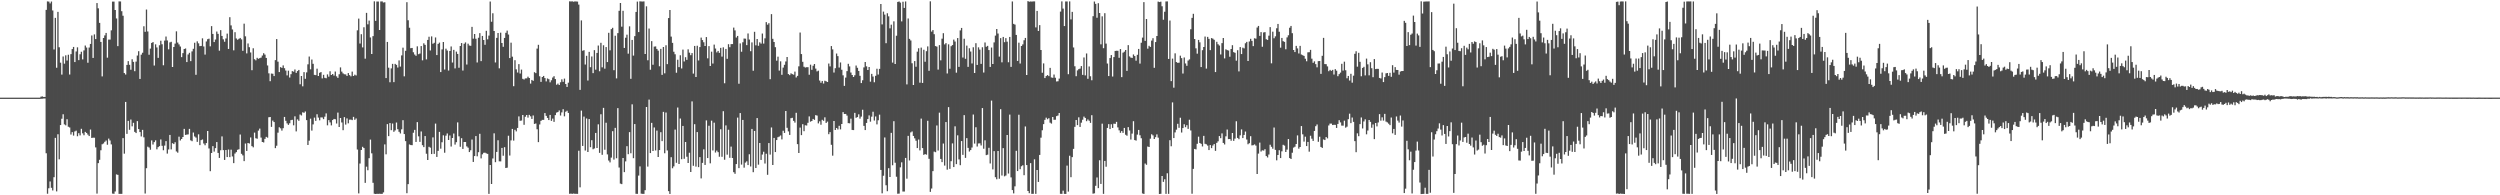 <?xml version="1.0" encoding="UTF-8"?>
<svg xmlns="http://www.w3.org/2000/svg" width="1920" height="150">
  <path d="M0 75.000h1v1.000H0zM1 75.000h1v1.000H1zM2 75.000h1v1.000H2zM3 75.000h1v1.000H3zM4 75.000h1v1.000H4zM5 75.000h1v1.000H5zM6 75.000h1v1.000H6zM7 75.000h1v1.000H7zM8 75.000h1v1.000H8zM9 75.000h1v1.000H9zM10 75.000h1v1.000H10zM11 75.000h1v1.000H11zM12 75.000h1v1.000H12zM13 75.000h1v1.000H13zM14 75.000h1v1.000H14zM15 75.000h1v1.000H15zM16 75.000h1v1.000H16zM17 75.000h1v1.000H17zM18 75.000h1v1.000H18zM19 75.000h1v1.000H19zM20 75.000h1v1.000H20zM21 75.000h1v1.000H21zM22 75.000h1v1.000H22zM23 75.000h1v1.000H23zM24 75.000h1v1.000H24zM25 75.000h1v1.000H25zM26 75.000h1v1.000H26zM27 75.000h1v1.000H27zM28 75.000h1v1.000H28zM29 75.000h1v1.000H29zM30 75.000h1v1.000H30zM31 74.244h1v1.617H31zM32 74.044h1v1.779H32zM33 74.450h1v1.209H33zM34 74.426h1v1.216H34zM35 7.556h1v110.162H35zM36 1.054h1v147.750H36zM37 1.216h1v143.353H37zM38 2.595h1v136.750H38zM39 1.175h1v143.079H39zM40 8.039h1v138.218H40zM41 37.964h1v98.136H41zM42 13.739h1v92.124H42zM43 52.006h1v95.008H43zM44 9.092h1v94.046H44zM45 36.288h1v86.086H45zM46 48.120h1v47.912H46zM47 57.319h1v33.877H47zM48 43.370h1v44.362H48zM49 48.879h1v46.651H49zM50 42.508h1v53.765H50zM51 46.487h1v45.104H51zM52 42.041h1v55.279H52zM53 57.255h1v40.645H53zM54 41.553h1v61.782H54zM55 37.659h1v63.817H55zM56 36.038h1v68.091H56zM57 47.655h1v53.329H57zM58 39.510h1v60.846H58zM59 36.355h1v68.284H59zM60 46.201h1v56.079H60zM61 41.659h1v62.311H61zM62 39.731h1v59.163H62zM63 45.627h1v56.762H63zM64 38.727h1v65.171H64zM65 34.976h1v66.276H65zM66 36.522h1v65.596H66zM67 48.166h1v55.213H67zM68 36.504h1v67.980H68zM69 33.721h1v65.774H69zM70 27.246h1v78.702H70zM71 44.488h1v61.244H71zM72 26.413h1v79.391H72zM73 29.978h1v83.217H73zM74 2.361h1v146.334H74zM75 6.377h1v118.887H75zM76 17.551h1v105.181H76zM77 32.216h1v83.170H77zM78 58.666h1v52.146H78zM79 29.160h1v81.030H79zM80 27.161h1v81.728H80zM81 25.279h1v82.642H81zM82 44.274h1v66.857H82zM83 30.415h1v76.041H83zM84 30.394h1v77.459H84zM85 23.300h1v87.596H85zM86 1.242h1v147.452H86zM87 1.241h1v147.596H87zM88 7.682h1v139.344H88zM89 14.159h1v119.779H89zM90 35.443h1v98.844H90zM91 1.075h1v147.816H91zM92 1.104h1v147.802H92zM93 8.617h1v140.254H93zM94 12.097h1v93.975H94zM95 56.126h1v61.904H95zM96 57.264h1v21.030H96zM97 49.881h1v52.932H97zM98 46.943h1v45.884H98zM99 49.763h1v49.942H99zM100 53.558h1v38.235H100zM101 45.504h1v51.540H101zM102 47.497h1v46.816H102zM103 54.694h1v46.561H103zM104 47.331h1v54.878H104zM105 42.645h1v50.366H105zM106 39.314h1v59.803H106zM107 60.643h1v40.779H107zM108 41.996h1v62.807H108zM109 40.501h1v59.228H109zM110 20.159h1v85.321H110zM111 24.414h1v124.230H111zM112 7.306h1v121.853H112zM113 24.180h1v88.474H113zM114 42.037h1v71.270H114zM115 37.319h1v77.679H115zM116 32.995h1v74.854H116zM117 32.321h1v78.696H117zM118 50.345h1v58.830H118zM119 34.025h1v73.750H119zM120 36.452h1v78.238H120zM121 44.426h1v68.560H121zM122 34.746h1v77.461H122zM123 31.265h1v75.820H123zM124 34.012h1v77.951H124zM125 50.103h1v65.324H125zM126 31.191h1v80.628H126zM127 28.036h1v80.341H127zM128 31.070h1v86.873H128zM129 37.872h1v76.916H129zM130 32.562h1v71.048H130zM131 32.096h1v82.659H131zM132 51.472h1v58.482H132zM133 36.074h1v74.577H133zM134 33.484h1v75.771H134zM135 24.060h1v92.268H135zM136 32.651h1v84.576H136zM137 34.095h1v70.872H137zM138 35.744h1v72.158H138zM139 43.893h1v62.871H139zM140 40.813h1v64.389H140zM141 37.632h1v61.357H141zM142 37.234h1v66.409H142zM143 47.682h1v55.668H143zM144 41.814h1v61.383H144zM145 40.553h1v58.399H145zM146 46.934h1v60.834H146zM147 39.451h1v69.011H147zM148 37.474h1v64.302H148zM149 32.802h1v71.985H149zM150 57.441h1v48.230H150zM151 31.764h1v77.178H151zM152 33.294h1v69.860H152zM153 35.443h1v76.006H153zM154 35.270h1v72.355H154zM155 29.415h1v77.711H155zM156 35.672h1v74.573H156zM157 41.938h1v69.609H157zM158 31.830h1v78.043H158zM159 30.091h1v70.500H159zM160 29.676h1v84.359H160zM161 35.580h1v95.877H161zM162 20.046h1v97.441H162zM163 26.061h1v86.160H163zM164 32.299h1v84.152H164zM165 30.348h1v83.414H165zM166 24.198h1v84.917H166zM167 26.008h1v91.467H167zM168 38.936h1v82.354H168zM169 23.141h1v92.261H169zM170 27.574h1v77.162H170zM171 30.207h1v85.092H171zM172 32.074h1v90.773H172zM173 29.559h1v85.634H173zM174 25.783h1v94.867H174zM175 37.577h1v77.246H175zM176 13.229h1v107.474H176zM177 19.501h1v95.443H177zM178 22.622h1v97.520H178zM179 38.649h1v86.648H179zM180 24.754h1v93.143H180zM181 29.521h1v87.309H181zM182 30.502h1v84.528H182zM183 29.804h1v84.833H183zM184 29.114h1v74.199H184zM185 30.234h1v87.904H185zM186 39.032h1v80.331H186zM187 18.195h1v105.556H187zM188 27.893h1v82.314H188zM189 41.035h1v74.891H189zM190 33.403h1v76.410H190zM191 36.239h1v73.999H191zM192 40.277h1v65.289H192zM193 53.913h1v58.333H193zM194 37.079h1v76.064H194zM195 45.481h1v56.346H195zM196 46.329h1v59.852H196zM197 44.414h1v62.136H197zM198 45.153h1v55.161H198zM199 44.653h1v54.111H199zM200 44.214h1v61.445H200zM201 42.626h1v66.432H201zM202 40.877h1v68.534H202zM203 41.923h1v64.737H203zM204 44.509h1v60.617H204zM205 50.283h1v55.428H205zM206 56.318h1v33.738H206zM207 62.380h1v27.492H207zM208 56.495h1v40.959H208zM209 56.607h1v36.019H209zM210 58.411h1v35.334H210zM211 46.190h1v67.598H211zM212 30.019h1v81.928H212zM213 47.352h1v54.549H213zM214 55.346h1v42.395H214zM215 51.541h1v47.009H215zM216 52.133h1v48.185H216zM217 50.231h1v48.228H217zM218 52.380h1v37.425H218zM219 54.151h1v38.637H219zM220 57.891h1v36.873H220zM221 54.279h1v41.634H221zM222 59.521h1v35.154H222zM223 56.994h1v35.253H223zM224 54.643h1v37.383H224zM225 55.032h1v41.238H225zM226 53.349h1v36.011H226zM227 55.943h1v44.981H227zM228 54.590h1v37.117H228zM229 53.692h1v39.078H229zM230 64.698h1v23.253H230zM231 58.379h1v30.275H231zM232 66.290h1v19.959H232zM233 55.375h1v31.260H233zM234 60.514h1v25.111H234zM235 55.608h1v36.640H235zM236 49.420h1v61.935H236zM237 43.410h1v64.608H237zM238 53.232h1v37.905H238zM239 45.714h1v54.590H239zM240 48.991h1v46.559H240zM241 57.505h1v32.811H241zM242 57.719h1v35.130H242zM243 52.727h1v35.030H243zM244 58.377h1v31.920H244zM245 55.889h1v36.501H245zM246 55.325h1v34.814H246zM247 60.235h1v30.004H247zM248 57.459h1v34.056H248zM249 59.730h1v29.852H249zM250 60.113h1v26.992H250zM251 57.115h1v39.134H251zM252 58.892h1v33.374H252zM253 54.718h1v39.302H253zM254 57.614h1v38.691H254zM255 56.815h1v35.375H255zM256 58.077h1v33.245H256zM257 54.937h1v36.638H257zM258 58.606h1v36.249H258zM259 59.818h1v26.680H259zM260 57.048h1v40.471H260zM261 51.759h1v38.857H261zM262 54.984h1v39.081H262zM263 56.385h1v43.633H263zM264 57.025h1v32.915H264zM265 57.146h1v38.562H265zM266 58.306h1v32.636H266zM267 56.098h1v38.616H267zM268 57.697h1v34.194H268zM269 58.640h1v33.202H269zM270 54.967h1v37.271H270zM271 58.391h1v31.341H271zM272 57.331h1v34.664H272zM273 57.956h1v33.043H273zM274 23.275h1v91.553H274zM275 14.291h1v134.237H275zM276 33.441h1v92.157H276zM277 26.284h1v88.913H277zM278 36.420h1v76.343H278zM279 20.965h1v92.757H279zM280 45.076h1v95.376H280zM281 9.861h1v118.139H281zM282 18.687h1v112.082H282zM283 15.800h1v105.674H283zM284 28.759h1v78.475H284zM285 41.471h1v76.308H285zM286 27.733h1v112.667H286zM287 1.043h1v147.751H287zM288 16.049h1v132.936H288zM289 1.188h1v147.642H289zM290 1.157h1v147.748H290zM291 23.063h1v125.740H291zM292 1.130h1v147.747H292zM293 1.081h1v147.814H293zM294 1.963h1v145.794H294zM295 1.749h1v109.167H295zM296 59.974h1v58.543H296zM297 32.218h1v63.131H297zM298 51.961h1v52.594H298zM299 63.169h1v31.328H299zM300 52.530h1v47.443H300zM301 49.032h1v45.859H301zM302 63.096h1v38.149H302zM303 49.036h1v51.103H303zM304 49.829h1v44.254H304zM305 51.860h1v47.343H305zM306 46.392h1v54.849H306zM307 51.134h1v51.378H307zM308 42.558h1v56.751H308zM309 36.586h1v55.721H309zM310 58.642h1v44.345H310zM311 39.037h1v69.340H311zM312 1.711h1v146.672H312zM313 15.540h1v125.862H313zM314 21.324h1v89.607H314zM315 37.028h1v74.401H315zM316 36.798h1v74.715H316zM317 40.163h1v61.766H317zM318 41.900h1v57.858H318zM319 42.860h1v66.138H319zM320 35.595h1v58.184H320zM321 41.624h1v63.055H321zM322 41.129h1v67.803H322zM323 35.377h1v65.581H323zM324 46.327h1v65.196H324zM325 33.292h1v79.724H325zM326 34.475h1v70.041H326zM327 45.633h1v72.428H327zM328 30.647h1v92.243H328zM329 28.226h1v84.508H329zM330 38.733h1v74.656H330zM331 27.935h1v90.400H331zM332 33.584h1v71.916H332zM333 32.860h1v85.320H333zM334 28.779h1v66.164H334zM335 42.315h1v78.214H335zM336 33.694h1v82.171H336zM337 32.694h1v68.591H337zM338 55.352h1v58.821H338zM339 37.937h1v71.326H339zM340 32.259h1v71.652H340zM341 53.385h1v63.924H341zM342 37.352h1v66.827H342zM343 38.806h1v63.703H343zM344 54.184h1v53.312H344zM345 39.159h1v64.868H345zM346 35.692h1v76.824H346zM347 48.047h1v57.917H347zM348 38.291h1v64.285H348zM349 52.531h1v58.508H349zM350 39.650h1v69.541H350zM351 41.419h1v52.606H351zM352 52.014h1v52.694H352zM353 35.336h1v77.381H353zM354 33.098h1v73.053H354zM355 54.143h1v60.250H355zM356 33.591h1v75.460H356zM357 32.579h1v76.469H357zM358 49.569h1v62.853H358zM359 33.534h1v79.884H359zM360 34.983h1v81.827H360zM361 35.178h1v80.231H361zM362 20.621h1v86.516H362zM363 29.720h1v94.667H363zM364 26.099h1v93.759H364zM365 29.770h1v74.753H365zM366 47.994h1v72.060H366zM367 28.978h1v87.903H367zM368 25.470h1v77.275H368zM369 46.956h1v74.671H369zM370 27.604h1v90.920H370zM371 30.734h1v86.598H371zM372 34.415h1v82.808H372zM373 23.636h1v94.185H373zM374 30.230h1v87.938H374zM375 27.342h1v121.543H375zM376 1.198h1v125.547H376zM377 16.707h1v124.626H377zM378 10.196h1v111.525H378zM379 23.792h1v78.607H379zM380 47.963h1v76.599H380zM381 29.057h1v87.607H381zM382 25.339h1v82.402H382zM383 52.497h1v71.429H383zM384 25.112h1v98.827H384zM385 33.049h1v80.566H385zM386 35.968h1v83.626H386zM387 29.151h1v83.878H387zM388 25.188h1v103.824H388zM389 23.525h1v105.219H389zM390 26.538h1v77.706H390zM391 44.618h1v74.815H391zM392 32.752h1v75.057H392zM393 43.532h1v55.472H393zM394 66.182h1v41.812H394zM395 46.253h1v53.448H395zM396 53.268h1v47.624H396zM397 55.689h1v42.558H397zM398 49.259h1v40.151H398zM399 56.472h1v36.283H399zM400 53.452h1v39.125H400zM401 60.528h1v27.805H401zM402 61.089h1v34.742H402zM403 60.212h1v29.455H403zM404 60.181h1v28.133H404zM405 58.880h1v31.461H405zM406 59.882h1v28.359H406zM407 64.222h1v25.121H407zM408 61.383h1v29.946H408zM409 62.069h1v26.606H409zM410 55.466h1v39.728H410zM411 56.175h1v38.653H411zM412 37.322h1v61.960H412zM413 34.426h1v74.753H413zM414 58.592h1v37.013H414zM415 62.874h1v29.956H415zM416 59.129h1v32.938H416zM417 58.306h1v33.752H417zM418 59.963h1v26.870H418zM419 62.507h1v26.479H419zM420 60.272h1v30.312H420zM421 60.805h1v31.417H421zM422 63.207h1v25.058H422zM423 61.625h1v31.218H423zM424 59.531h1v31.539H424zM425 58.507h1v35.099H425zM426 60.724h1v27.685H426zM427 65.098h1v21.391H427zM428 64.184h1v21.859H428zM429 65.256h1v19.592H429zM430 63.181h1v25.548H430zM431 60.923h1v25.389H431zM432 62.848h1v21.016H432zM433 60.345h1v29.019H433zM434 64.537h1v21.276H434zM435 66.774h1v18.286H435zM436 63.513h1v23.224H436zM437 1.030h1v147.811H437zM438 1.124h1v147.575H438zM439 1.040h1v147.860H439zM440 1.316h1v147.311H440zM441 1.074h1v147.763H441zM442 1.124h1v147.733H442zM443 1.220h1v147.680H443zM444 3.525h1v112.230H444zM445 69.010h1v74.837H445zM446 15.687h1v69.252H446zM447 38.974h1v73.108H447zM448 38.542h1v50.986H448zM449 49.540h1v66.080H449zM450 42.860h1v48.130H450zM451 61.852h1v54.875H451zM452 39.849h1v51.586H452zM453 51.628h1v61.437H453zM454 43.346h1v64.342H454zM455 56.162h1v58.450H455zM456 38.500h1v75.545H456zM457 53.525h1v48.544H457zM458 40.656h1v73.023H458zM459 34.948h1v60.562H459zM460 54.746h1v62.654H460zM461 32.876h1v54.863H461zM462 51.726h1v67.163H462zM463 34.756h1v48.103H463zM464 52.735h1v62.253H464zM465 36.164h1v58.092H465zM466 47.659h1v70.935H466zM467 25.179h1v98.106H467zM468 38.668h1v86.051H468zM469 22.382h1v98.656H469zM470 21.327h1v79.421H470zM471 53.902h1v68.687H471zM472 27.464h1v70.760H472zM473 60.187h1v61.354H473zM474 25.445h1v57.599H474zM475 8.314h1v120.372H475zM476 2.288h1v138.739H476zM477 20.460h1v120.978H477zM478 8.294h1v113.073H478zM479 36.798h1v95.404H479zM480 28.957h1v94.990H480zM481 26.620h1v85.668H481zM482 41.232h1v77.191H482zM483 20.200h1v81.263H483zM484 60.524h1v57.201H484zM485 30.687h1v49.458H485zM486 42.679h1v78.800H486zM487 27.725h1v67.567H487zM488 9.151h1v139.703H488zM489 1.221h1v147.685H489zM490 24.612h1v110.259H490zM491 1.029h1v126.744H491zM492 1.131h1v147.618H492zM493 1.155h1v147.758H493zM494 1.092h1v147.787H494zM495 41.468h1v104.603H495zM496 4.866h1v77.296H496zM497 46.298h1v81.640H497zM498 21.898h1v54.592H498zM499 53.539h1v64.001H499zM500 31.615h1v62.735H500zM501 49.720h1v66.265H501zM502 35.778h1v62.099H502zM503 35.650h1v79.889H503zM504 37.565h1v62.711H504zM505 38.935h1v81.619H505zM506 50.903h1v64.362H506zM507 37.538h1v63.995H507zM508 57.510h1v50.865H508zM509 36.078h1v49.815H509zM510 56.297h1v61.413H510zM511 34.775h1v51.642H511zM512 49.252h1v66.300H512zM513 13.869h1v132.914H513zM514 7.681h1v141.264H514zM515 28.098h1v92.626H515zM516 32.923h1v96.283H516zM517 39.755h1v88.027H517zM518 41.687h1v57.871H518zM519 55.864h1v69.178H519zM520 45.851h1v36.718H520zM521 51.533h1v74.400H521zM522 42.433h1v48.625H522zM523 52.572h1v69.685H523zM524 38.078h1v58.662H524zM525 47.207h1v74.727H525zM526 43.927h1v65.149H526zM527 45.988h1v74.395H527zM528 37.868h1v87.308H528zM529 40.428h1v76.875H529zM530 42.411h1v89.667H530zM531 40.748h1v37.129H531zM532 56.516h1v70.841H532zM533 35.283h1v60.102H533zM534 59.159h1v68.789H534zM535 35.108h1v66.332H535zM536 46.413h1v81.922H536zM537 36.128h1v84.566H537zM538 28.897h1v108.134H538zM539 30.767h1v94.338H539zM540 32.437h1v82.271H540zM541 35.329h1v91.320H541zM542 28.479h1v63.972H542zM543 44.777h1v76.637H543zM544 35.432h1v61.115H544zM545 50.666h1v74.787H545zM546 39.706h1v52.952H546zM547 48.799h1v66.736H547zM548 34.249h1v59.955H548zM549 37.270h1v79.867H549zM550 40.259h1v75.415H550zM551 39.097h1v77.798H551zM552 40.617h1v79.765H552zM553 36.780h1v62.496H553zM554 43.452h1v76.971H554zM555 36.355h1v49.028H555zM556 63.928h1v58.743H556zM557 37.606h1v58.726H557zM558 45.162h1v73.610H558zM559 33.942h1v65.682H559zM560 36.270h1v84.922H560zM561 33.877h1v78.698H561zM562 33.851h1v87.486H562zM563 21.200h1v111.046H563zM564 23.348h1v110.114H564zM565 28.836h1v97.155H565zM566 27.616h1v62.686H566zM567 64.286h1v64.835H567zM568 33.324h1v53.493H568zM569 39.742h1v86.659H569zM570 32.474h1v59.620H570zM571 29.588h1v99.171H571zM572 29.685h1v95.196H572zM573 34.667h1v89.247H573zM574 25.703h1v101.056H574zM575 30.379h1v88.106H575zM576 39.340h1v88.482H576zM577 32.562h1v66.456H577zM578 54.308h1v77.959H578zM579 24.427h1v76.112H579zM580 34.806h1v94.201H580zM581 29.955h1v60.731H581zM582 35.161h1v91.310H582zM583 32.500h1v77.314H583zM584 33.491h1v89.342H584zM585 25.746h1v92.920H585zM586 33.479h1v83.050H586zM587 29.435h1v96.175H587zM588 16.980h1v101.108H588zM589 18.953h1v115.316H589zM590 17.813h1v92.084H590zM591 60.802h1v57.950H591zM592 10.845h1v87.025H592zM593 29.822h1v96.903H593zM594 32.242h1v73.687H594zM595 36.250h1v80.540H595zM596 46.570h1v60.978H596zM597 43.500h1v61.881H597zM598 54.244h1v50.620H598zM599 47.098h1v56.948H599zM600 57.467h1v49.599H600zM601 51.929h1v48.485H601zM602 49.752h1v52.319H602zM603 47.193h1v38.035H603zM604 43.794h1v54.359H604zM605 56.904h1v44.020H605zM606 57.678h1v45.928H606zM607 56.319h1v34.434H607zM608 56.948h1v33.547H608zM609 57.337h1v35.492H609zM610 54.972h1v39.190H610zM611 59.490h1v27.141H611zM612 58.274h1v52.438H612zM613 50.938h1v66.557H613zM614 25.012h1v72.972H614zM615 41.499h1v62.273H615zM616 47.475h1v47.896H616zM617 51.245h1v49.531H617zM618 51.865h1v44.320H618zM619 51.629h1v44.766H619zM620 51.596h1v42.720H620zM621 57.371h1v32.033H621zM622 49.689h1v43.765H622zM623 53.596h1v39.313H623zM624 50.489h1v40.872H624zM625 49.164h1v42.884H625zM626 52.670h1v35.732H626zM627 54.847h1v33.923H627zM628 54.268h1v40.521H628zM629 61.854h1v31.318H629zM630 63.537h1v32.241H630zM631 62.152h1v29.872H631zM632 64.174h1v28.621H632zM633 61.984h1v28.145H633zM634 62.410h1v31.986H634zM635 62.962h1v30.417H635zM636 48.767h1v54.311H636zM637 51.015h1v50.466H637zM638 35.372h1v75.814H638zM639 37.959h1v81.614H639zM640 55.712h1v37.230H640zM641 52.389h1v47.468H641zM642 41.135h1v57.144H642zM643 43.108h1v56.320H643zM644 51.880h1v44.716H644zM645 47.959h1v51.402H645zM646 53.560h1v41.650H646zM647 57.858h1v28.250H647zM648 65.956h1v21.593H648zM649 59.622h1v27.901H649zM650 54.622h1v34.154H650zM651 49.021h1v45.564H651zM652 51.014h1v43.719H652zM653 55.706h1v35.419H653zM654 57.578h1v42.193H654zM655 59.134h1v40.783H655zM656 57.824h1v28.875H656zM657 50.352h1v40.140H657zM658 52.086h1v37.827H658zM659 54.477h1v33.307H659zM660 58.232h1v32.902H660zM661 63.798h1v25.727H661zM662 61.649h1v22.614H662zM663 51.778h1v44.883H663zM664 47.628h1v52.265H664zM665 50.959h1v43.473H665zM666 53.759h1v37.703H666zM667 51.438h1v37.191H667zM668 62.704h1v30.721H668zM669 56.755h1v32.833H669zM670 58.792h1v27.029H670zM671 63.157h1v29.395H671zM672 58.204h1v31.230H672zM673 52.795h1v42.742H673zM674 57.224h1v35.122H674zM675 52.868h1v35.204H675zM676 3.085h1v127.448H676zM677 18.737h1v129.720H677zM678 8.893h1v126.091H678zM679 11.217h1v94.340H679zM680 33.198h1v109.074H680zM681 10.177h1v136.690H681zM682 12.556h1v116.610H682zM683 21.767h1v114.177H683zM684 18.947h1v83.111H684zM685 48.063h1v78.847H685zM686 16.369h1v76.697H686zM687 49.152h1v75.819H687zM688 27.462h1v108.265H688zM689 1.491h1v147.298H689zM690 1.112h1v147.561H690zM691 2.023h1v126.467H691zM692 16.414h1v108.280H692zM693 1.318h1v145.795H693zM694 6.068h1v141.016H694zM695 1.110h1v120.183H695zM696 64.824h1v72.408H696zM697 14.163h1v90.200H697zM698 29.854h1v93.397H698zM699 31.060h1v70.648H699zM700 48.576h1v52.414H700zM701 65.290h1v39.087H701zM702 46.906h1v59.339H702zM703 51.259h1v56.807H703zM704 39.692h1v74.044H704zM705 37.071h1v70.096H705zM706 63.480h1v52.001H706zM707 36.565h1v54.543H707zM708 63.690h1v50.049H708zM709 38.176h1v80.785H709zM710 47.437h1v70.891H710zM711 39.341h1v79.427H711zM712 35.620h1v57.140H712zM713 54.356h1v67.618H713zM714 1.021h1v146.326H714zM715 24.285h1v120.504H715zM716 23.079h1v108.333H716zM717 26.245h1v90.167H717zM718 35.401h1v81.481H718zM719 35.772h1v60.591H719zM720 53.442h1v62.187H720zM721 34.666h1v51.857H721zM722 46.313h1v75.750H722zM723 29.721h1v94.805H723zM724 25.502h1v84.710H724zM725 34.120h1v93.046H725zM726 33.147h1v60.592H726zM727 56.417h1v73.892H727zM728 34.035h1v48.256H728zM729 52.779h1v76.936H729zM730 35.492h1v88.325H730zM731 34.594h1v75.529H731zM732 30.407h1v97.906H732zM733 31.885h1v65.158H733zM734 55.830h1v70.200H734zM735 29.238h1v74.689H735zM736 51.334h1v71.069H736zM737 23.351h1v103.508H737zM738 21.473h1v86.868H738zM739 44.180h1v74.737H739zM740 29.764h1v58.668H740zM741 45.179h1v76.048H741zM742 35.037h1v71.050H742zM743 51.355h1v62.218H743zM744 37.050h1v79.311H744zM745 39.604h1v75.661H745zM746 48.753h1v64.573H746zM747 36.302h1v51.633H747zM748 56.039h1v54.253H748zM749 33.184h1v64.569H749zM750 49.864h1v62.650H750zM751 36.340h1v73.817H751zM752 38.114h1v71.972H752zM753 49.064h1v62.674H753zM754 36.288h1v46.714H754zM755 55.711h1v58.537H755zM756 32.635h1v75.129H756zM757 35.897h1v83.238H757zM758 35.214h1v83.595H758zM759 38.466h1v75.061H759zM760 51.422h1v74.144H760zM761 36.484h1v40.795H761zM762 49.130h1v80.969H762zM763 32.573h1v83.475H763zM764 27.347h1v108.739H764zM765 22.287h1v115.389H765zM766 25.761h1v90.195H766zM767 43.476h1v93.789H767zM768 29.261h1v54.607H768zM769 47.880h1v86.920H769zM770 28.383h1v85.376H770zM771 32.429h1v102.977H771zM772 29.262h1v105.528H772zM773 32.003h1v71.666H773zM774 47.811h1v85.453H774zM775 28.372h1v59.624H775zM776 51.333h1v84.929H776zM777 1.137h1v144.813H777zM778 18.345h1v130.183H778zM779 18.876h1v124.247H779zM780 26.806h1v89.030H780zM781 46.783h1v84.613H781zM782 32.773h1v55.341H782zM783 48.767h1v81.190H783zM784 35.332h1v92.379H784zM785 34.099h1v92.828H785zM786 30.935h1v103.614H786zM787 29.156h1v67.975H787zM788 57.607h1v69.165H788zM789 0.871h1v145.838H789zM790 1.345h1v147.044H790zM791 1.113h1v124.153H791zM792 1.237h1v147.678H792zM793 1.075h1v147.763H793zM794 1.095h1v121.287H794zM795 21.017h1v127.849H795zM796 8.399h1v122.171H796zM797 23.779h1v115.937H797zM798 19.296h1v99.697H798zM799 38.387h1v67.338H799zM800 55.856h1v44.164H800zM801 48.685h1v46.668H801zM802 59.967h1v32.090H802zM803 58.443h1v31.935H803zM804 57.633h1v33.974H804zM805 58.488h1v32.270H805zM806 52.113h1v42.093H806zM807 59.487h1v35.456H807zM808 59.731h1v30.101H808zM809 57.250h1v34.736H809zM810 59.713h1v32.243H810zM811 62.548h1v26.630H811zM812 62.394h1v26.352H812zM813 60.349h1v26.456H813zM814 8.897h1v139.939H814zM815 1.060h1v147.814H815zM816 6.610h1v139.808H816zM817 20.022h1v128.860H817zM818 1.141h1v147.778H818zM819 1.141h1v126.057H819zM820 56.970h1v90.195H820zM821 1.072h1v118.553H821zM822 14.919h1v121.187H822zM823 9.126h1v111.557H823zM824 36.467h1v77.885H824zM825 50.891h1v46.517H825zM826 58.519h1v33.660H826zM827 54.068h1v42.031H827zM828 53.088h1v37.003H828zM829 52.663h1v44.846H829zM830 50.740h1v43.478H830zM831 57.475h1v34.478H831zM832 44.126h1v45.399H832zM833 57.904h1v32.674H833zM834 41.037h1v52.027H834zM835 60.502h1v31.229H835zM836 51.039h1v41.676H836zM837 58.547h1v35.824H837zM838 61.620h1v26.861H838zM839 12.421h1v136.340H839zM840 1.169h1v147.319H840zM841 2.980h1v139.724H841zM842 13.607h1v122.671H842zM843 2.473h1v142.027H843zM844 9.976h1v113.091H844zM845 34.052h1v107.197H845zM846 12.559h1v82.443H846zM847 37.011h1v111.861H847zM848 10.148h1v113.441H848zM849 33.483h1v94.582H849zM850 48.776h1v49.498H850zM851 58.406h1v36.932H851zM852 44.579h1v54.566H852zM853 42.303h1v53.158H853zM854 58.775h1v39.468H854zM855 43.811h1v51.178H855zM856 39.105h1v56.048H856zM857 38.979h1v54.593H857zM858 39.040h1v58.826H858zM859 44.379h1v55.737H859zM860 37.678h1v64.333H860zM861 59.238h1v41.396H861zM862 40.437h1v61.586H862zM863 39.673h1v58.568H863zM864 38.400h1v65.097H864zM865 54.425h1v49.795H865zM866 34.648h1v62.975H866zM867 43.303h1v56.910H867zM868 44.214h1v62.943H868zM869 44.492h1v58.129H869zM870 41.816h1v51.267H870zM871 43.041h1v64.545H871zM872 46.592h1v61.410H872zM873 42.076h1v61.308H873zM874 37.599h1v62.165H874zM875 48.827h1v55.075H875zM876 32.795h1v73.393H876zM877 28.857h1v119.724H877zM878 1.637h1v147.293H878zM879 31.409h1v94.200H879zM880 14.576h1v111.985H880zM881 37.396h1v75.163H881zM882 35.166h1v77.744H882zM883 36.023h1v70.495H883zM884 31.205h1v71.905H884zM885 29.318h1v74.681H885zM886 52.095h1v54.658H886zM887 32.317h1v73.051H887zM888 27.669h1v75.541H888zM889 1.247h1v104.463H889zM890 1.578h1v147.411H890zM891 1.273h1v147.568H891zM892 4.826h1v130.349H892zM893 15.139h1v124.520H893zM894 8.991h1v128.660H894zM895 1.150h1v147.755H895zM896 1.085h1v131.969H896zM897 45.248h1v103.665H897zM898 15.774h1v91.902H898zM899 62.325h1v50.016H899zM900 45.020h1v33.640H900zM901 67.343h1v38.708H901zM902 40.959h1v60.739H902zM903 47.687h1v51.884H903zM904 48.307h1v46.754H904zM905 48.148h1v50.014H905zM906 42.743h1v47.679H906zM907 44.647h1v57.135H907zM908 56.498h1v41.878H908zM909 44.156h1v51.290H909zM910 48.766h1v48.909H910zM911 50.539h1v45.621H911zM912 46.475h1v52.497H912zM913 45.613h1v46.337H913zM914 22.460h1v77.712H914zM915 13.739h1v135.061H915zM916 10.579h1v119.120H916zM917 29.974h1v84.400H917zM918 37.143h1v77.574H918zM919 41.193h1v69.244H919zM920 30.665h1v74.276H920zM921 32.529h1v77.315H921zM922 51.518h1v58.986H922zM923 38.547h1v73.945H923zM924 36.085h1v68.272H924zM925 28.072h1v82.387H925zM926 52.680h1v58.169H926zM927 28.293h1v83.504H927zM928 29.836h1v85.427H928zM929 38.479h1v72.910H929zM930 29.246h1v84.523H930zM931 29.674h1v82.101H931zM932 30.572h1v80.047H932zM933 55.342h1v60.511H933zM934 32.117h1v77.595H934zM935 33.997h1v74.541H935zM936 34.991h1v69.494H936zM937 41.822h1v64.314H937zM938 33.135h1v69.319H938zM939 29.208h1v80.558H939zM940 44.867h1v66.090H940zM941 37.893h1v66.787H941zM942 38.499h1v60.966H942zM943 38.789h1v68.065H943zM944 43.558h1v63.208H944zM945 37.623h1v70.482H945zM946 34.712h1v67.437H946zM947 40.019h1v68.177H947zM948 40.565h1v65.898H948zM949 46.577h1v46.553H949zM950 38.543h1v67.402H950zM951 54.825h1v52.095H951zM952 36.154h1v67.795H952zM953 41.499h1v57.880H953zM954 36.624h1v69.434H954zM955 37.160h1v66.458H955zM956 33.250h1v67.753H956zM957 32.136h1v75.050H957zM958 46.868h1v63.933H958zM959 31.828h1v78.164H959zM960 29.807h1v74.805H960zM961 31.369h1v80.310H961zM962 35.421h1v76.073H962zM963 29.403h1v81.496H963zM964 29.701h1v82.118H964zM965 21.132h1v112.491H965zM966 19.896h1v98.093H966zM967 27.553h1v81.954H967zM968 24.684h1v91.699H968zM969 35.884h1v79.582H969zM970 24.931h1v90.726H970zM971 24.667h1v89.925H971zM972 30.140h1v89.695H972zM973 30.693h1v90.251H973zM974 27.377h1v91.285H974zM975 20.814h1v90.361H975zM976 48.621h1v64.132H976zM977 24.324h1v89.880H977zM978 29.364h1v68.596H978zM979 27.895h1v87.208H979zM980 21.701h1v101.446H980zM981 18.360h1v100.704H981zM982 24.371h1v91.007H982zM983 36.608h1v84.801H983zM984 29.116h1v87.092H984zM985 31.655h1v79.561H985zM986 32.130h1v79.698H986zM987 37.852h1v78.899H987zM988 28.729h1v86.141H988zM989 27.082h1v79.729H989zM990 21.324h1v100.075H990zM991 19.905h1v102.190H991zM992 25.502h1v91.774H992zM993 38.391h1v74.971H993zM994 39.975h1v72.706H994zM995 35.209h1v75.368H995zM996 37.185h1v66.796H996zM997 41.054h1v73.119H997zM998 35.210h1v77.663H998zM999 41.859h1v54.977H999zM1000 42.402h1v60.756H1000zM1001 42.960h1v65.781H1001zM1002 45.098h1v59.856H1002zM1003 47.042h1v65.158H1003zM1004 40.214h1v68.798H1004zM1005 40.097h1v76.373H1005zM1006 38.303h1v65.952H1006zM1007 45.075h1v61.435H1007zM1008 48.250h1v59.967H1008zM1009 47.092h1v53.460H1009zM1010 49.263h1v47.666H1010zM1011 51.717h1v43.852H1011zM1012 46.948h1v61.939H1012zM1013 46.831h1v58.200H1013zM1014 56.713h1v56.126H1014zM1015 42.869h1v70.721H1015zM1016 29.064h1v78.021H1016zM1017 49.210h1v58.343H1017zM1018 49.282h1v55.996H1018zM1019 51.003h1v55.284H1019zM1020 54.706h1v41.671H1020zM1021 53.674h1v41.264H1021zM1022 54.401h1v40.539H1022zM1023 53.648h1v42.426H1023zM1024 57.217h1v38.642H1024zM1025 53.107h1v42.801H1025zM1026 54.284h1v43.982H1026zM1027 58.521h1v36.664H1027zM1028 56.929h1v35.392H1028zM1029 55.735h1v38.263H1029zM1030 48.977h1v47.487H1030zM1031 54.224h1v42.292H1031zM1032 47.386h1v45.308H1032zM1033 53.977h1v44.071H1033zM1034 60.104h1v37.190H1034zM1035 58.292h1v33.260H1035zM1036 61.844h1v25.446H1036zM1037 56.657h1v37.905H1037zM1038 63.473h1v26.780H1038zM1039 58.135h1v35.478H1039zM1040 41.306h1v67.063H1040zM1041 39.384h1v77.482H1041zM1042 51.206h1v51.183H1042zM1043 40.541h1v64.057H1043zM1044 47.472h1v47.856H1044zM1045 58.569h1v31.636H1045zM1046 52.164h1v46.511H1046zM1047 51.287h1v41.999H1047zM1048 57.896h1v33.729H1048zM1049 44.983h1v58.168H1049zM1050 49.390h1v50.877H1050zM1051 57.847h1v34.327H1051zM1052 47.794h1v45.793H1052zM1053 52.363h1v45.740H1053zM1054 59.307h1v36.296H1054zM1055 45.362h1v61.481H1055zM1056 53.028h1v41.456H1056zM1057 52.862h1v44.189H1057zM1058 52.883h1v41.173H1058zM1059 59.830h1v27.837H1059zM1060 60.284h1v32.378H1060zM1061 55.715h1v34.381H1061zM1062 63.046h1v29.588H1062zM1063 59.215h1v28.237H1063zM1064 56.297h1v37.096H1064zM1065 56.087h1v37.938H1065zM1066 58.272h1v36.700H1066zM1067 55.908h1v40.205H1067zM1068 59.001h1v31.238H1068zM1069 50.062h1v52.358H1069zM1070 55.780h1v43.244H1070zM1071 51.576h1v52.005H1071zM1072 53.696h1v35.772H1072zM1073 53.753h1v38.849H1073zM1074 57.358h1v36.795H1074zM1075 54.939h1v33.772H1075zM1076 54.580h1v42.639H1076zM1077 54.504h1v38.031H1077zM1078 16.039h1v132.257H1078zM1079 17.521h1v127.392H1079zM1080 35.332h1v72.796H1080zM1081 24.655h1v90.017H1081zM1082 34.650h1v88.446H1082zM1083 26.695h1v89.785H1083zM1084 25.749h1v122.857H1084zM1085 11.988h1v118.359H1085zM1086 16.874h1v107.575H1086zM1087 35.037h1v80.626H1087zM1088 25.806h1v82.935H1088zM1089 27.167h1v88.377H1089zM1090 36.000h1v104.185H1090zM1091 1.030h1v147.989H1091zM1092 10.392h1v138.535H1092zM1093 1.298h1v147.571H1093zM1094 1.199h1v142.959H1094zM1095 1.120h1v147.751H1095zM1096 1.146h1v147.743H1096zM1097 1.095h1v129.383H1097zM1098 51.578h1v96.450H1098zM1099 9.316h1v92.250H1099zM1100 38.370h1v81.867H1100zM1101 39.318h1v67.821H1101zM1102 56.815h1v46.307H1102zM1103 53.986h1v46.761H1103zM1104 48.813h1v49.889H1104zM1105 48.759h1v45.975H1105zM1106 64.316h1v35.208H1106zM1107 47.339h1v56.709H1107zM1108 43.727h1v52.374H1108zM1109 65.970h1v36.870H1109zM1110 35.859h1v74.663H1110zM1111 41.652h1v55.126H1111zM1112 51.791h1v53.013H1112zM1113 39.532h1v61.189H1113zM1114 46.621h1v47.320H1114zM1115 37.266h1v73.496H1115zM1116 2.817h1v145.291H1116zM1117 38.433h1v95.204H1117zM1118 21.669h1v89.045H1118zM1119 32.805h1v71.269H1119zM1120 39.094h1v72.602H1120zM1121 39.331h1v68.544H1121zM1122 37.008h1v57.182H1122zM1123 66.243h1v42.765H1123zM1124 35.184h1v70.409H1124zM1125 42.160h1v63.047H1125zM1126 36.547h1v73.069H1126zM1127 37.873h1v64.795H1127zM1128 33.704h1v76.906H1128zM1129 40.279h1v71.578H1129zM1130 32.259h1v73.344H1130zM1131 33.564h1v79.637H1131zM1132 31.808h1v86.878H1132zM1133 32.283h1v75.633H1133zM1134 51.864h1v63.746H1134zM1135 37.101h1v77.793H1135zM1136 33.237h1v70.203H1136zM1137 50.850h1v58.376H1137zM1138 31.034h1v80.883H1138zM1139 34.799h1v76.339H1139zM1140 45.550h1v72.348H1140zM1141 36.167h1v75.365H1141zM1142 43.802h1v62.925H1142zM1143 43.591h1v65.469H1143zM1144 40.471h1v49.350H1144zM1145 43.088h1v72.114H1145zM1146 37.483h1v65.117H1146zM1147 38.147h1v62.198H1147zM1148 49.816h1v53.710H1148zM1149 37.692h1v66.713H1149zM1150 41.970h1v60.733H1150zM1151 59.403h1v45.896H1151zM1152 43.590h1v62.118H1152zM1153 43.141h1v60.826H1153zM1154 46.276h1v65.169H1154zM1155 35.027h1v71.285H1155zM1156 37.336h1v74.391H1156zM1157 44.096h1v68.011H1157zM1158 37.189h1v58.818H1158zM1159 36.007h1v80.067H1159zM1160 34.026h1v77.209H1160zM1161 28.820h1v72.876H1161zM1162 56.014h1v57.315H1162zM1163 30.097h1v81.492H1163zM1164 33.690h1v73.203H1164zM1165 54.390h1v59.901H1165zM1166 13.730h1v109.505H1166zM1167 25.680h1v97.685H1167zM1168 27.968h1v88.504H1168zM1169 27.360h1v81.727H1169zM1170 30.204h1v85.765H1170zM1171 34.088h1v79.538H1171zM1172 22.894h1v82.861H1172zM1173 29.994h1v85.837H1173zM1174 28.347h1v90.993H1174zM1175 29.394h1v74.923H1175zM1176 49.407h1v74.093H1176zM1177 28.257h1v95.135H1177zM1178 30.310h1v79.091H1178zM1179 31.852h1v117.007H1179zM1180 1.161h1v139.768H1180zM1181 9.523h1v125.248H1181zM1182 15.850h1v109.523H1182zM1183 25.509h1v84.849H1183zM1184 32.584h1v87.440H1184zM1185 28.805h1v89.517H1185zM1186 33.207h1v65.690H1186zM1187 41.124h1v76.218H1187zM1188 30.632h1v86.934H1188zM1189 33.254h1v67.029H1189zM1190 57.817h1v62.479H1190zM1191 30.683h1v97.921H1191zM1192 18.260h1v94.190H1192zM1193 37.257h1v96.876H1193zM1194 23.612h1v97.911H1194zM1195 27.018h1v91.085H1195zM1196 36.310h1v89.441H1196zM1197 23.865h1v93.500H1197zM1198 21.756h1v100.334H1198zM1199 29.874h1v95.672H1199zM1200 25.632h1v67.426H1200zM1201 33.661h1v84.990H1201zM1202 24.800h1v91.928H1202zM1203 21.988h1v82.502H1203zM1204 59.740h1v59.937H1204zM1205 29.619h1v86.116H1205zM1206 27.075h1v84.243H1206zM1207 42.192h1v74.376H1207zM1208 29.507h1v79.172H1208zM1209 35.566h1v81.168H1209zM1210 44.767h1v65.728H1210zM1211 37.683h1v59.647H1211zM1212 44.121h1v63.935H1212zM1213 40.870h1v69.947H1213zM1214 50.982h1v35.832H1214zM1215 60.559h1v37.414H1215zM1216 49.556h1v64.469H1216zM1217 42.648h1v62.480H1217zM1218 54.381h1v49.645H1218zM1219 53.586h1v39.436H1219zM1220 61.589h1v33.772H1220zM1221 63.701h1v26.641H1221zM1222 62.712h1v23.310H1222zM1223 64.452h1v22.319H1223zM1224 63.369h1v25.428H1224zM1225 62.526h1v24.085H1225zM1226 64.097h1v19.230H1226zM1227 60.390h1v28.022H1227zM1228 62.383h1v27.813H1228zM1229 63.703h1v25.399H1229zM1230 62.072h1v27.217H1230zM1231 61.065h1v25.147H1231zM1232 63.533h1v26.692H1232zM1233 58.219h1v24.982H1233zM1234 60.766h1v26.501H1234zM1235 61.524h1v25.583H1235zM1236 62.655h1v27.781H1236zM1237 63.477h1v26.355H1237zM1238 60.506h1v24.938H1238zM1239 65.172h1v21.117H1239zM1240 63.623h1v19.038H1240zM1241 1.429h1v147.332H1241zM1242 1.229h1v147.283H1242zM1243 3.989h1v144.998H1243zM1244 1.161h1v147.466H1244zM1245 1.083h1v147.752H1245zM1246 1.121h1v147.703H1246zM1247 41.872h1v107.129H1247zM1248 1.056h1v116.735H1248zM1249 16.291h1v129.005H1249zM1250 18.174h1v86.349H1250zM1251 39.151h1v71.475H1251zM1252 44.916h1v48.908H1252zM1253 51.756h1v59.207H1253zM1254 48.944h1v38.187H1254zM1255 54.975h1v54.665H1255zM1256 44.938h1v60.765H1256zM1257 54.261h1v58.887H1257zM1258 44.931h1v74.623H1258zM1259 52.299h1v50.171H1259zM1260 43.857h1v74.821H1260zM1261 40.778h1v46.483H1261zM1262 63.385h1v50.481H1262zM1263 40.203h1v46.004H1263zM1264 65.454h1v49.811H1264zM1265 35.041h1v52.519H1265zM1266 53.194h1v71.854H1266zM1267 36.282h1v55.540H1267zM1268 52.005h1v75.361H1268zM1269 30.177h1v91.303H1269zM1270 43.259h1v81.835H1270zM1271 30.593h1v95.523H1271zM1272 26.419h1v65.271H1272zM1273 53.502h1v71.990H1273zM1274 21.831h1v69.144H1274zM1275 66.334h1v61.888H1275zM1276 23.604h1v59.729H1276zM1277 53.831h1v69.219H1277zM1278 30.257h1v57.810H1278zM1279 1.545h1v125.015H1279zM1280 1.188h1v144.230H1280zM1281 22.578h1v115.035H1281zM1282 16.813h1v117.162H1282zM1283 30.939h1v73.135H1283zM1284 37.821h1v82.857H1284zM1285 33.702h1v66.043H1285zM1286 67.142h1v51.305H1286zM1287 28.721h1v56.358H1287zM1288 46.292h1v73.960H1288zM1289 28.922h1v57.324H1289zM1290 40.930h1v81.117H1290zM1291 28.636h1v102.211H1291zM1292 5.924h1v142.871H1292zM1293 1.298h1v147.570H1293zM1294 18.045h1v115.114H1294zM1295 1.138h1v147.660H1295zM1296 1.075h1v147.726H1296zM1297 1.136h1v147.759H1297zM1298 1.091h1v110.260H1298zM1299 37.696h1v111.214H1299zM1300 1.127h1v85.328H1300zM1301 45.110h1v83.748H1301zM1302 22.405h1v80.407H1302zM1303 53.738h1v63.400H1303zM1304 29.118h1v77.597H1304zM1305 32.822h1v73.223H1305zM1306 33.369h1v72.525H1306zM1307 26.379h1v75.748H1307zM1308 55.645h1v55.236H1308zM1309 32.987h1v51.076H1309zM1310 54.106h1v61.219H1310zM1311 30.562h1v60.186H1311zM1312 45.620h1v65.695H1312zM1313 28.003h1v68.980H1313zM1314 55.122h1v63.874H1314zM1315 29.808h1v73.402H1315zM1316 21.670h1v93.424H1316zM1317 18.349h1v127.988H1317zM1318 10.224h1v138.698H1318zM1319 35.873h1v87.785H1319zM1320 22.936h1v80.268H1320zM1321 45.140h1v78.647H1321zM1322 39.087h1v39.120H1322zM1323 48.125h1v66.675H1323zM1324 40.039h1v53.743H1324zM1325 45.713h1v74.754H1325zM1326 40.184h1v62.544H1326zM1327 52.989h1v71.007H1327zM1328 34.281h1v71.739H1328zM1329 43.811h1v81.448H1329zM1330 45.612h1v76.344H1330zM1331 39.442h1v70.487H1331zM1332 44.253h1v81.129H1332zM1333 34.184h1v41.431H1333zM1334 54.687h1v75.574H1334zM1335 38.155h1v56.363H1335zM1336 56.575h1v69.542H1336zM1337 38.873h1v57.738H1337zM1338 33.258h1v96.561H1338zM1339 42.110h1v71.468H1339zM1340 40.127h1v88.618H1340zM1341 38.925h1v93.769H1341zM1342 32.728h1v95.240H1342zM1343 35.470h1v91.964H1343zM1344 29.122h1v58.031H1344zM1345 46.000h1v80.137H1345zM1346 32.090h1v61.453H1346zM1347 55.645h1v63.956H1347zM1348 40.421h1v63.428H1348zM1349 42.590h1v85.339H1349zM1350 42.189h1v57.805H1350zM1351 33.500h1v81.788H1351zM1352 45.583h1v75.975H1352zM1353 38.725h1v74.091H1353zM1354 38.734h1v80.716H1354zM1355 38.825h1v55.132H1355zM1356 43.319h1v76.373H1356zM1357 39.053h1v56.427H1357zM1358 56.895h1v63.696H1358zM1359 30.846h1v67.930H1359zM1360 51.749h1v77.241H1360zM1361 34.731h1v60.156H1361zM1362 36.501h1v89.442H1362zM1363 42.807h1v82.029H1363zM1364 34.402h1v90.684H1364zM1365 38.821h1v87.844H1365zM1366 31.897h1v81.158H1366zM1367 23.230h1v111.986H1367zM1368 18.463h1v73.817H1368zM1369 53.281h1v77.523H1369zM1370 24.419h1v82.096H1370zM1371 47.371h1v84.737H1371zM1372 28.238h1v78.281H1372zM1373 37.537h1v93.289H1373zM1374 30.891h1v93.178H1374zM1375 28.107h1v97.691H1375zM1376 34.584h1v97.304H1376zM1377 35.255h1v87.704H1377zM1378 26.960h1v104.466H1378zM1379 29.485h1v64.458H1379zM1380 53.805h1v78.151H1380zM1381 29.177h1v74.006H1381zM1382 28.382h1v108.480H1382zM1383 21.423h1v75.146H1383zM1384 29.895h1v108.053H1384zM1385 26.044h1v95.663H1385zM1386 30.568h1v98.358H1386zM1387 29.258h1v103.799H1387zM1388 25.445h1v94.644H1388zM1389 26.340h1v101.055H1389zM1390 27.294h1v78.793H1390zM1391 55.993h1v80.058H1391zM1392 12.080h1v91.563H1392zM1393 41.761h1v95.411H1393zM1394 13.610h1v84.913H1394zM1395 7.838h1v114.841H1395zM1396 10.180h1v107.388H1396zM1397 28.386h1v95.444H1397zM1398 39.650h1v80.744H1398zM1399 36.021h1v76.609H1399zM1400 46.643h1v60.273H1400zM1401 39.957h1v65.350H1401zM1402 64.392h1v39.204H1402zM1403 44.032h1v59.046H1403zM1404 61.629h1v42.819H1404zM1405 49.972h1v32.907H1405zM1406 47.896h1v56.726H1406zM1407 45.865h1v41.705H1407zM1408 50.651h1v51.240H1408zM1409 57.610h1v44.810H1409zM1410 58.504h1v35.857H1410zM1411 56.829h1v32.921H1411zM1412 61.208h1v30.178H1412zM1413 59.900h1v29.163H1413zM1414 61.177h1v35.373H1414zM1415 59.665h1v25.887H1415zM1416 54.472h1v55.789H1416zM1417 25.253h1v90.398H1417zM1418 40.677h1v57.033H1418zM1419 44.390h1v57.649H1419zM1420 49.592h1v46.043H1420zM1421 46.182h1v55.131H1421zM1422 49.479h1v44.591H1422zM1423 50.425h1v38.571H1423zM1424 48.842h1v47.227H1424zM1425 51.205h1v41.180H1425zM1426 43.546h1v49.361H1426zM1427 47.844h1v43.268H1427zM1428 44.338h1v48.535H1428zM1429 46.643h1v49.724H1429zM1430 53.261h1v36.602H1430zM1431 50.316h1v42.025H1431zM1432 54.912h1v39.881H1432zM1433 57.070h1v31.627H1433zM1434 58.824h1v29.923H1434zM1435 64.501h1v21.842H1435zM1436 60.924h1v26.710H1436zM1437 65.149h1v22.720H1437zM1438 66.876h1v21.525H1438zM1439 65.955h1v24.993H1439zM1440 52.597h1v42.672H1440zM1441 48.383h1v53.234H1441zM1442 37.059h1v85.994H1442zM1443 33.696h1v69.387H1443zM1444 56.643h1v38.707H1444zM1445 52.403h1v46.229H1445zM1446 48.233h1v51.872H1446zM1447 54.691h1v44.331H1447zM1448 51.577h1v48.130H1448zM1449 48.839h1v50.577H1449zM1450 56.301h1v40.181H1450zM1451 62.197h1v26.807H1451zM1452 65.084h1v19.534H1452zM1453 55.057h1v33.115H1453zM1454 51.604h1v40.861H1454zM1455 51.400h1v40.585H1455zM1456 54.090h1v37.731H1456zM1457 61.157h1v33.476H1457zM1458 57.713h1v37.382H1458zM1459 61.951h1v25.777H1459zM1460 53.936h1v36.257H1460zM1461 53.788h1v37.097H1461zM1462 53.236h1v35.710H1462zM1463 56.117h1v32.750H1463zM1464 57.213h1v34.322H1464zM1465 63.080h1v23.421H1465zM1466 60.357h1v26.593H1466zM1467 56.383h1v33.306H1467zM1468 54.389h1v36.661H1468zM1469 53.268h1v34.980H1469zM1470 58.782h1v27.185H1470zM1471 52.679h1v36.118H1471zM1472 54.749h1v32.358H1472zM1473 60.717h1v26.713H1473zM1474 59.500h1v26.673H1474zM1475 62.947h1v22.648H1475zM1476 60.311h1v28.190H1476zM1477 54.295h1v31.889H1477zM1478 57.885h1v30.692H1478zM1479 59.049h1v28.912H1479zM1480 15.250h1v132.979H1480zM1481 17.596h1v127.945H1481zM1482 36.951h1v82.222H1482zM1483 36.301h1v72.931H1483zM1484 51.848h1v48.933H1484zM1485 52.312h1v45.025H1485zM1486 48.435h1v46.470H1486zM1487 56.934h1v39.276H1487zM1488 50.102h1v41.705H1488zM1489 51.902h1v42.167H1489zM1490 56.957h1v38.995H1490zM1491 58.634h1v32.517H1491zM1492 50.219h1v46.992H1492zM1493 52.840h1v49.954H1493zM1494 52.093h1v50.442H1494zM1495 51.974h1v41.555H1495zM1496 56.856h1v43.768H1496zM1497 56.463h1v38.191H1497zM1498 60.741h1v26.212H1498zM1499 60.986h1v35.535H1499zM1500 57.592h1v43.297H1500zM1501 58.627h1v32.014H1501zM1502 53.108h1v43.009H1502zM1503 54.804h1v35.615H1503zM1504 53.154h1v41.470H1504zM1505 58.996h1v32.034H1505zM1506 53.859h1v37.183H1506zM1507 59.788h1v30.607H1507zM1508 53.272h1v42.996H1508zM1509 49.643h1v43.911H1509zM1510 53.540h1v39.274H1510zM1511 46.133h1v51.481H1511zM1512 57.883h1v38.798H1512zM1513 54.986h1v37.858H1513zM1514 57.230h1v31.314H1514zM1515 54.968h1v36.782H1515zM1516 50.034h1v44.714H1516zM1517 47.239h1v72.916H1517zM1518 5.019h1v143.749H1518zM1519 26.463h1v100.416H1519zM1520 42.253h1v68.203H1520zM1521 33.961h1v73.822H1521zM1522 46.042h1v53.779H1522zM1523 45.001h1v58.161H1523zM1524 50.336h1v38.383H1524zM1525 49.245h1v41.136H1525zM1526 50.669h1v40.731H1526zM1527 51.416h1v43.516H1527zM1528 50.537h1v41.538H1528zM1529 47.611h1v50.491H1529zM1530 58.753h1v33.857H1530zM1531 54.134h1v40.596H1531zM1532 53.668h1v47.964H1532zM1533 53.090h1v46.867H1533zM1534 49.843h1v48.808H1534zM1535 51.777h1v45.853H1535zM1536 54.737h1v42.060H1536zM1537 54.159h1v44.246H1537zM1538 51.908h1v42.214H1538zM1539 51.195h1v47.947H1539zM1540 53.537h1v39.556H1540zM1541 52.678h1v45.738H1541zM1542 53.020h1v41.513H1542zM1543 47.745h1v54.812H1543zM1544 54.290h1v54.060H1544zM1545 54.988h1v44.898H1545zM1546 58.867h1v36.886H1546zM1547 57.570h1v36.053H1547zM1548 57.350h1v39.547H1548zM1549 52.646h1v44.691H1549zM1550 49.113h1v48.402H1550zM1551 57.245h1v35.856H1551zM1552 55.233h1v33.615H1552zM1553 54.819h1v32.015H1553zM1554 59.629h1v30.348H1554zM1555 57.280h1v34.716H1555zM1556 53.457h1v32.955H1556zM1557 53.346h1v33.556H1557zM1558 57.218h1v36.790H1558zM1559 51.313h1v42.014H1559zM1560 53.516h1v35.668H1560zM1561 53.891h1v40.183H1561zM1562 59.219h1v32.519H1562zM1563 61.055h1v33.067H1563zM1564 51.953h1v45.746H1564zM1565 58.166h1v38.524H1565zM1566 56.667h1v30.188H1566zM1567 46.202h1v48.057H1567zM1568 47.648h1v60.121H1568zM1569 55.742h1v37.650H1569zM1570 54.027h1v37.414H1570zM1571 50.972h1v43.540H1571zM1572 58.684h1v34.860H1572zM1573 52.492h1v44.166H1573zM1574 50.048h1v43.939H1574zM1575 59.035h1v34.145H1575zM1576 60.549h1v28.060H1576zM1577 60.295h1v27.941H1577zM1578 58.453h1v36.135H1578zM1579 58.423h1v31.201H1579zM1580 59.518h1v30.479H1580zM1581 57.037h1v39.641H1581zM1582 48.723h1v45.786H1582zM1583 47.155h1v53.734H1583zM1584 39.872h1v60.111H1584zM1585 60.640h1v35.316H1585zM1586 52.772h1v44.983H1586zM1587 59.308h1v34.270H1587zM1588 61.405h1v35.869H1588zM1589 56.922h1v39.848H1589zM1590 60.139h1v33.528H1590zM1591 58.651h1v35.665H1591zM1592 62.500h1v24.189H1592zM1593 52.052h1v44.379H1593zM1594 41.877h1v59.710H1594zM1595 49.066h1v56.605H1595zM1596 46.031h1v53.560H1596zM1597 50.049h1v56.801H1597zM1598 48.639h1v57.019H1598zM1599 53.279h1v46.944H1599zM1600 39.354h1v55.006H1600zM1601 54.799h1v36.833H1601zM1602 53.661h1v39.544H1602zM1603 54.612h1v39.109H1603zM1604 57.477h1v36.425H1604zM1605 54.292h1v46.513H1605zM1606 54.844h1v42.185H1606zM1607 52.420h1v44.204H1607zM1608 54.028h1v42.779H1608zM1609 55.834h1v37.306H1609zM1610 58.673h1v34.302H1610zM1611 56.446h1v40.762H1611zM1612 54.940h1v34.156H1612zM1613 56.746h1v36.960H1613zM1614 59.194h1v36.351H1614zM1615 58.125h1v34.573H1615zM1616 60.048h1v35.887H1616zM1617 55.587h1v34.869H1617zM1618 34.118h1v76.440H1618zM1619 52.374h1v50.916H1619zM1620 54.398h1v55.605H1620zM1621 44.444h1v56.580H1621zM1622 48.058h1v51.612H1622zM1623 52.900h1v43.527H1623zM1624 41.962h1v51.248H1624zM1625 51.304h1v43.507H1625zM1626 44.159h1v52.788H1626zM1627 56.296h1v36.078H1627zM1628 50.628h1v38.238H1628zM1629 48.627h1v50.730H1629zM1630 50.784h1v38.661H1630zM1631 51.682h1v42.179H1631zM1632 46.529h1v52.472H1632zM1633 53.953h1v42.315H1633zM1634 42.815h1v54.978H1634zM1635 56.252h1v37.792H1635zM1636 35.529h1v60.435H1636zM1637 47.654h1v51.786H1637zM1638 51.952h1v45.140H1638zM1639 60.392h1v30.017H1639zM1640 49.713h1v39.825H1640zM1641 59.740h1v30.129H1641zM1642 54.265h1v39.207H1642zM1643 59.865h1v30.725H1643zM1644 54.687h1v41.510H1644zM1645 60.808h1v33.365H1645zM1646 61.475h1v28.406H1646zM1647 62.429h1v26.289H1647zM1648 59.173h1v31.697H1648zM1649 59.348h1v33.278H1649zM1650 53.771h1v40.664H1650zM1651 59.127h1v34.872H1651zM1652 60.256h1v28.989H1652zM1653 61.115h1v26.917H1653zM1654 57.568h1v30.316H1654zM1655 62.644h1v21.066H1655zM1656 60.368h1v28.256H1656zM1657 59.523h1v29.431H1657zM1658 59.129h1v29.516H1658zM1659 58.017h1v34.606H1659zM1660 61.036h1v27.676H1660zM1661 62.187h1v27.192H1661zM1662 62.303h1v25.484H1662zM1663 58.942h1v29.731H1663zM1664 59.861h1v31.178H1664zM1665 61.547h1v25.707H1665zM1666 60.076h1v28.768H1666zM1667 61.414h1v26.790H1667zM1668 65.214h1v17.172H1668zM1669 64.742h1v21.772H1669zM1670 67.076h1v16.960H1670zM1671 64.198h1v18.445H1671zM1672 66.465h1v19.165H1672zM1673 64.508h1v21.898H1673zM1674 66.445h1v18.281H1674zM1675 65.871h1v18.423H1675zM1676 65.909h1v16.349H1676zM1677 66.453h1v14.277H1677zM1678 66.290h1v15.645H1678zM1679 69.076h1v14.082H1679zM1680 66.083h1v16.592H1680zM1681 66.824h1v16.985H1681zM1682 64.997h1v18.104H1682zM1683 67.495h1v15.703H1683zM1684 66.153h1v16.462H1684zM1685 67.499h1v13.378H1685zM1686 68.361h1v12.533H1686zM1687 68.291h1v13.503H1687zM1688 68.898h1v14.247H1688zM1689 68.623h1v13.706H1689zM1690 67.092h1v14.843H1690zM1691 66.681h1v17.542H1691zM1692 68.272h1v14.636H1692zM1693 69.479h1v11.647H1693zM1694 69.697h1v14.448H1694zM1695 68.365h1v14.044H1695zM1696 68.931h1v10.665H1696zM1697 70.752h1v9.648H1697zM1698 69.422h1v9.868H1698zM1699 70.710h1v9.892H1699zM1700 70.503h1v9.579H1700zM1701 68.408h1v11.766H1701zM1702 69.569h1v9.832H1702zM1703 69.822h1v10.136H1703zM1704 70.060h1v9.706H1704zM1705 70.161h1v8.227H1705zM1706 69.735h1v10.527H1706zM1707 71.116h1v9.354H1707zM1708 70.768h1v9.082H1708zM1709 71.227h1v7.739H1709zM1710 69.118h1v11.643H1710zM1711 70.522h1v8.191H1711zM1712 70.135h1v10.372H1712zM1713 70.780h1v8.826H1713zM1714 69.638h1v10.747H1714zM1715 71.448h1v7.160H1715zM1716 70.572h1v10.256H1716zM1717 71.388h1v7.080H1717zM1718 72.011h1v7.027H1718zM1719 71.176h1v8.821H1719zM1720 72.212h1v5.189H1720zM1721 70.066h1v8.311H1721zM1722 72.372h1v4.858H1722zM1723 71.953h1v5.849H1723zM1724 72.666h1v3.946H1724zM1725 73.207h1v3.152H1725zM1726 73.301h1v3.313H1726zM1727 73.589h1v3.057H1727zM1728 73.237h1v3.686H1728zM1729 73.650h1v2.511H1729zM1730 73.380h1v3.052H1730zM1731 73.709h1v2.715H1731zM1732 73.530h1v2.950H1732zM1733 73.124h1v3.706H1733zM1734 73.219h1v3.492H1734zM1735 72.954h1v3.997H1735zM1736 73.045h1v3.873H1736zM1737 73.181h1v3.391H1737zM1738 73.530h1v2.932H1738zM1739 72.779h1v4.180H1739zM1740 73.770h1v2.831H1740zM1741 73.093h1v3.075H1741zM1742 72.460h1v4.202H1742zM1743 73.314h1v4.470H1743zM1744 73.122h1v3.702H1744zM1745 73.308h1v3.178H1745zM1746 73.110h1v3.453H1746zM1747 74.118h1v2.127H1747zM1748 73.819h1v2.209H1748zM1749 73.797h1v2.375H1749zM1750 74.085h1v2.030H1750zM1751 73.864h1v2.465H1751zM1752 73.820h1v2.181H1752zM1753 74.231h1v1.667H1753zM1754 74.507h1v1.143H1754zM1755 74.283h1v1.402H1755zM1756 74.355h1v1.347H1756zM1757 74.236h1v1.595H1757zM1758 73.947h1v1.898H1758zM1759 73.838h1v2.219H1759zM1760 74.081h1v1.886H1760zM1761 73.995h1v1.863H1761zM1762 74.064h1v1.873H1762zM1763 74.018h1v1.969H1763zM1764 73.756h1v2.742H1764zM1765 73.914h1v2.128H1765zM1766 73.755h1v2.619H1766zM1767 74.088h1v2.343H1767zM1768 73.923h1v2.119H1768zM1769 73.983h1v2.101H1769zM1770 73.884h1v2.193H1770zM1771 74.030h1v2.106H1771zM1772 74.264h1v1.491H1772zM1773 74.096h1v1.765H1773zM1774 74.234h1v1.247H1774zM1775 74.288h1v1.470H1775zM1776 74.335h1v1.309H1776zM1777 74.277h1v1.352H1777zM1778 74.505h1v1.086H1778zM1779 74.382h1v1.231H1779zM1780 74.681h1v1.000H1780zM1781 74.384h1v1.133H1781zM1782 74.671h1v1.000H1782zM1783 74.435h1v1.213H1783zM1784 74.399h1v1.185H1784zM1785 74.371h1v1.159H1785zM1786 74.335h1v1.380H1786zM1787 74.431h1v1.092H1787zM1788 74.275h1v1.336H1788zM1789 74.445h1v1.126H1789zM1790 74.377h1v1.246H1790zM1791 74.631h1v1.000H1791zM1792 74.487h1v1.033H1792zM1793 74.645h1v1.000H1793zM1794 74.786h1v1.000H1794zM1795 74.789h1v1.000H1795zM1796 74.645h1v1.000H1796zM1797 74.542h1v1.000H1797zM1798 74.510h1v1.000H1798zM1799 74.759h1v1.000H1799zM1800 74.572h1v1.000H1800zM1801 74.678h1v1.000H1801zM1802 74.613h1v1.000H1802zM1803 74.658h1v1.000H1803zM1804 74.746h1v1.000H1804zM1805 74.598h1v1.000H1805zM1806 74.678h1v1.000H1806zM1807 74.710h1v1.000H1807zM1808 74.642h1v1.000H1808zM1809 74.714h1v1.000H1809zM1810 74.653h1v1.000H1810zM1811 74.795h1v1.000H1811zM1812 74.755h1v1.000H1812zM1813 74.745h1v1.000H1813zM1814 74.706h1v1.000H1814zM1815 74.841h1v1.000H1815zM1816 74.713h1v1.000H1816zM1817 74.793h1v1.000H1817zM1818 74.800h1v1.000H1818zM1819 74.812h1v1.000H1819zM1820 74.784h1v1.000H1820zM1821 74.767h1v1.000H1821zM1822 74.794h1v1.000H1822zM1823 74.818h1v1.000H1823zM1824 74.784h1v1.000H1824zM1825 74.764h1v1.000H1825zM1826 74.841h1v1.000H1826zM1827 74.863h1v1.000H1827zM1828 74.799h1v1.000H1828zM1829 74.863h1v1.000H1829zM1830 74.825h1v1.000H1830zM1831 74.862h1v1.000H1831zM1832 74.817h1v1.000H1832zM1833 74.749h1v1.000H1833zM1834 74.724h1v1.000H1834zM1835 74.794h1v1.000H1835zM1836 74.688h1v1.000H1836zM1837 74.741h1v1.000H1837zM1838 74.778h1v1.000H1838zM1839 74.723h1v1.000H1839zM1840 74.732h1v1.000H1840zM1841 74.834h1v1.000H1841zM1842 74.779h1v1.000H1842zM1843 74.777h1v1.000H1843zM1844 74.768h1v1.000H1844zM1845 74.682h1v1.000H1845zM1846 74.730h1v1.000H1846zM1847 74.827h1v1.000H1847zM1848 74.796h1v1.000H1848zM1849 74.812h1v1.000H1849zM1850 74.791h1v1.000H1850zM1851 74.820h1v1.000H1851zM1852 74.819h1v1.000H1852zM1853 74.815h1v1.000H1853zM1854 74.851h1v1.000H1854zM1855 74.858h1v1.000H1855zM1856 74.848h1v1.000H1856zM1857 74.862h1v1.000H1857zM1858 74.818h1v1.000H1858zM1859 74.877h1v1.000H1859zM1860 74.853h1v1.000H1860zM1861 74.885h1v1.000H1861zM1862 74.864h1v1.000H1862zM1863 74.854h1v1.000H1863zM1864 74.868h1v1.000H1864zM1865 74.853h1v1.000H1865zM1866 74.782h1v1.000H1866zM1867 74.854h1v1.000H1867zM1868 74.844h1v1.000H1868zM1869 74.881h1v1.000H1869zM1870 74.903h1v1.000H1870zM1871 74.868h1v1.000H1871zM1872 74.842h1v1.000H1872zM1873 74.854h1v1.000H1873zM1874 74.843h1v1.000H1874zM1875 74.900h1v1.000H1875zM1876 74.898h1v1.000H1876zM1877 74.894h1v1.000H1877zM1878 74.873h1v1.000H1878zM1879 74.904h1v1.000H1879zM1880 74.897h1v1.000H1880zM1881 74.930h1v1.000H1881zM1882 74.890h1v1.000H1882zM1883 74.912h1v1.000H1883zM1884 74.930h1v1.000H1884zM1885 74.921h1v1.000H1885zM1886 74.928h1v1.000H1886zM1887 74.905h1v1.000H1887zM1888 74.890h1v1.000H1888zM1889 74.887h1v1.000H1889zM1890 74.906h1v1.000H1890zM1891 74.896h1v1.000H1891zM1892 74.902h1v1.000H1892zM1893 74.897h1v1.000H1893zM1894 74.906h1v1.000H1894zM1895 74.929h1v1.000H1895zM1896 74.901h1v1.000H1896zM1897 74.923h1v1.000H1897zM1898 74.950h1v1.000H1898zM1899 74.901h1v1.000H1899zM1900 74.941h1v1.000H1900zM1901 74.943h1v1.000H1901zM1902 74.958h1v1.000H1902zM1903 74.925h1v1.000H1903zM1904 74.929h1v1.000H1904zM1905 74.953h1v1.000H1905zM1906 74.951h1v1.000H1906zM1907 74.951h1v1.000H1907zM1908 74.957h1v1.000H1908zM1909 74.948h1v1.000H1909zM1910 74.937h1v1.000H1910zM1911 74.966h1v1.000H1911zM1912 74.959h1v1.000H1912zM1913 74.957h1v1.000H1913zM1914 74.952h1v1.000H1914zM1915 74.953h1v1.000H1915zM1916 74.933h1v1.000H1916zM1917 74.941h1v1.000H1917zM1918 74.937h1v1.000H1918zM1919 74.945h1v1.000H1919z" fill="#4a4a4a"></path>
</svg>
